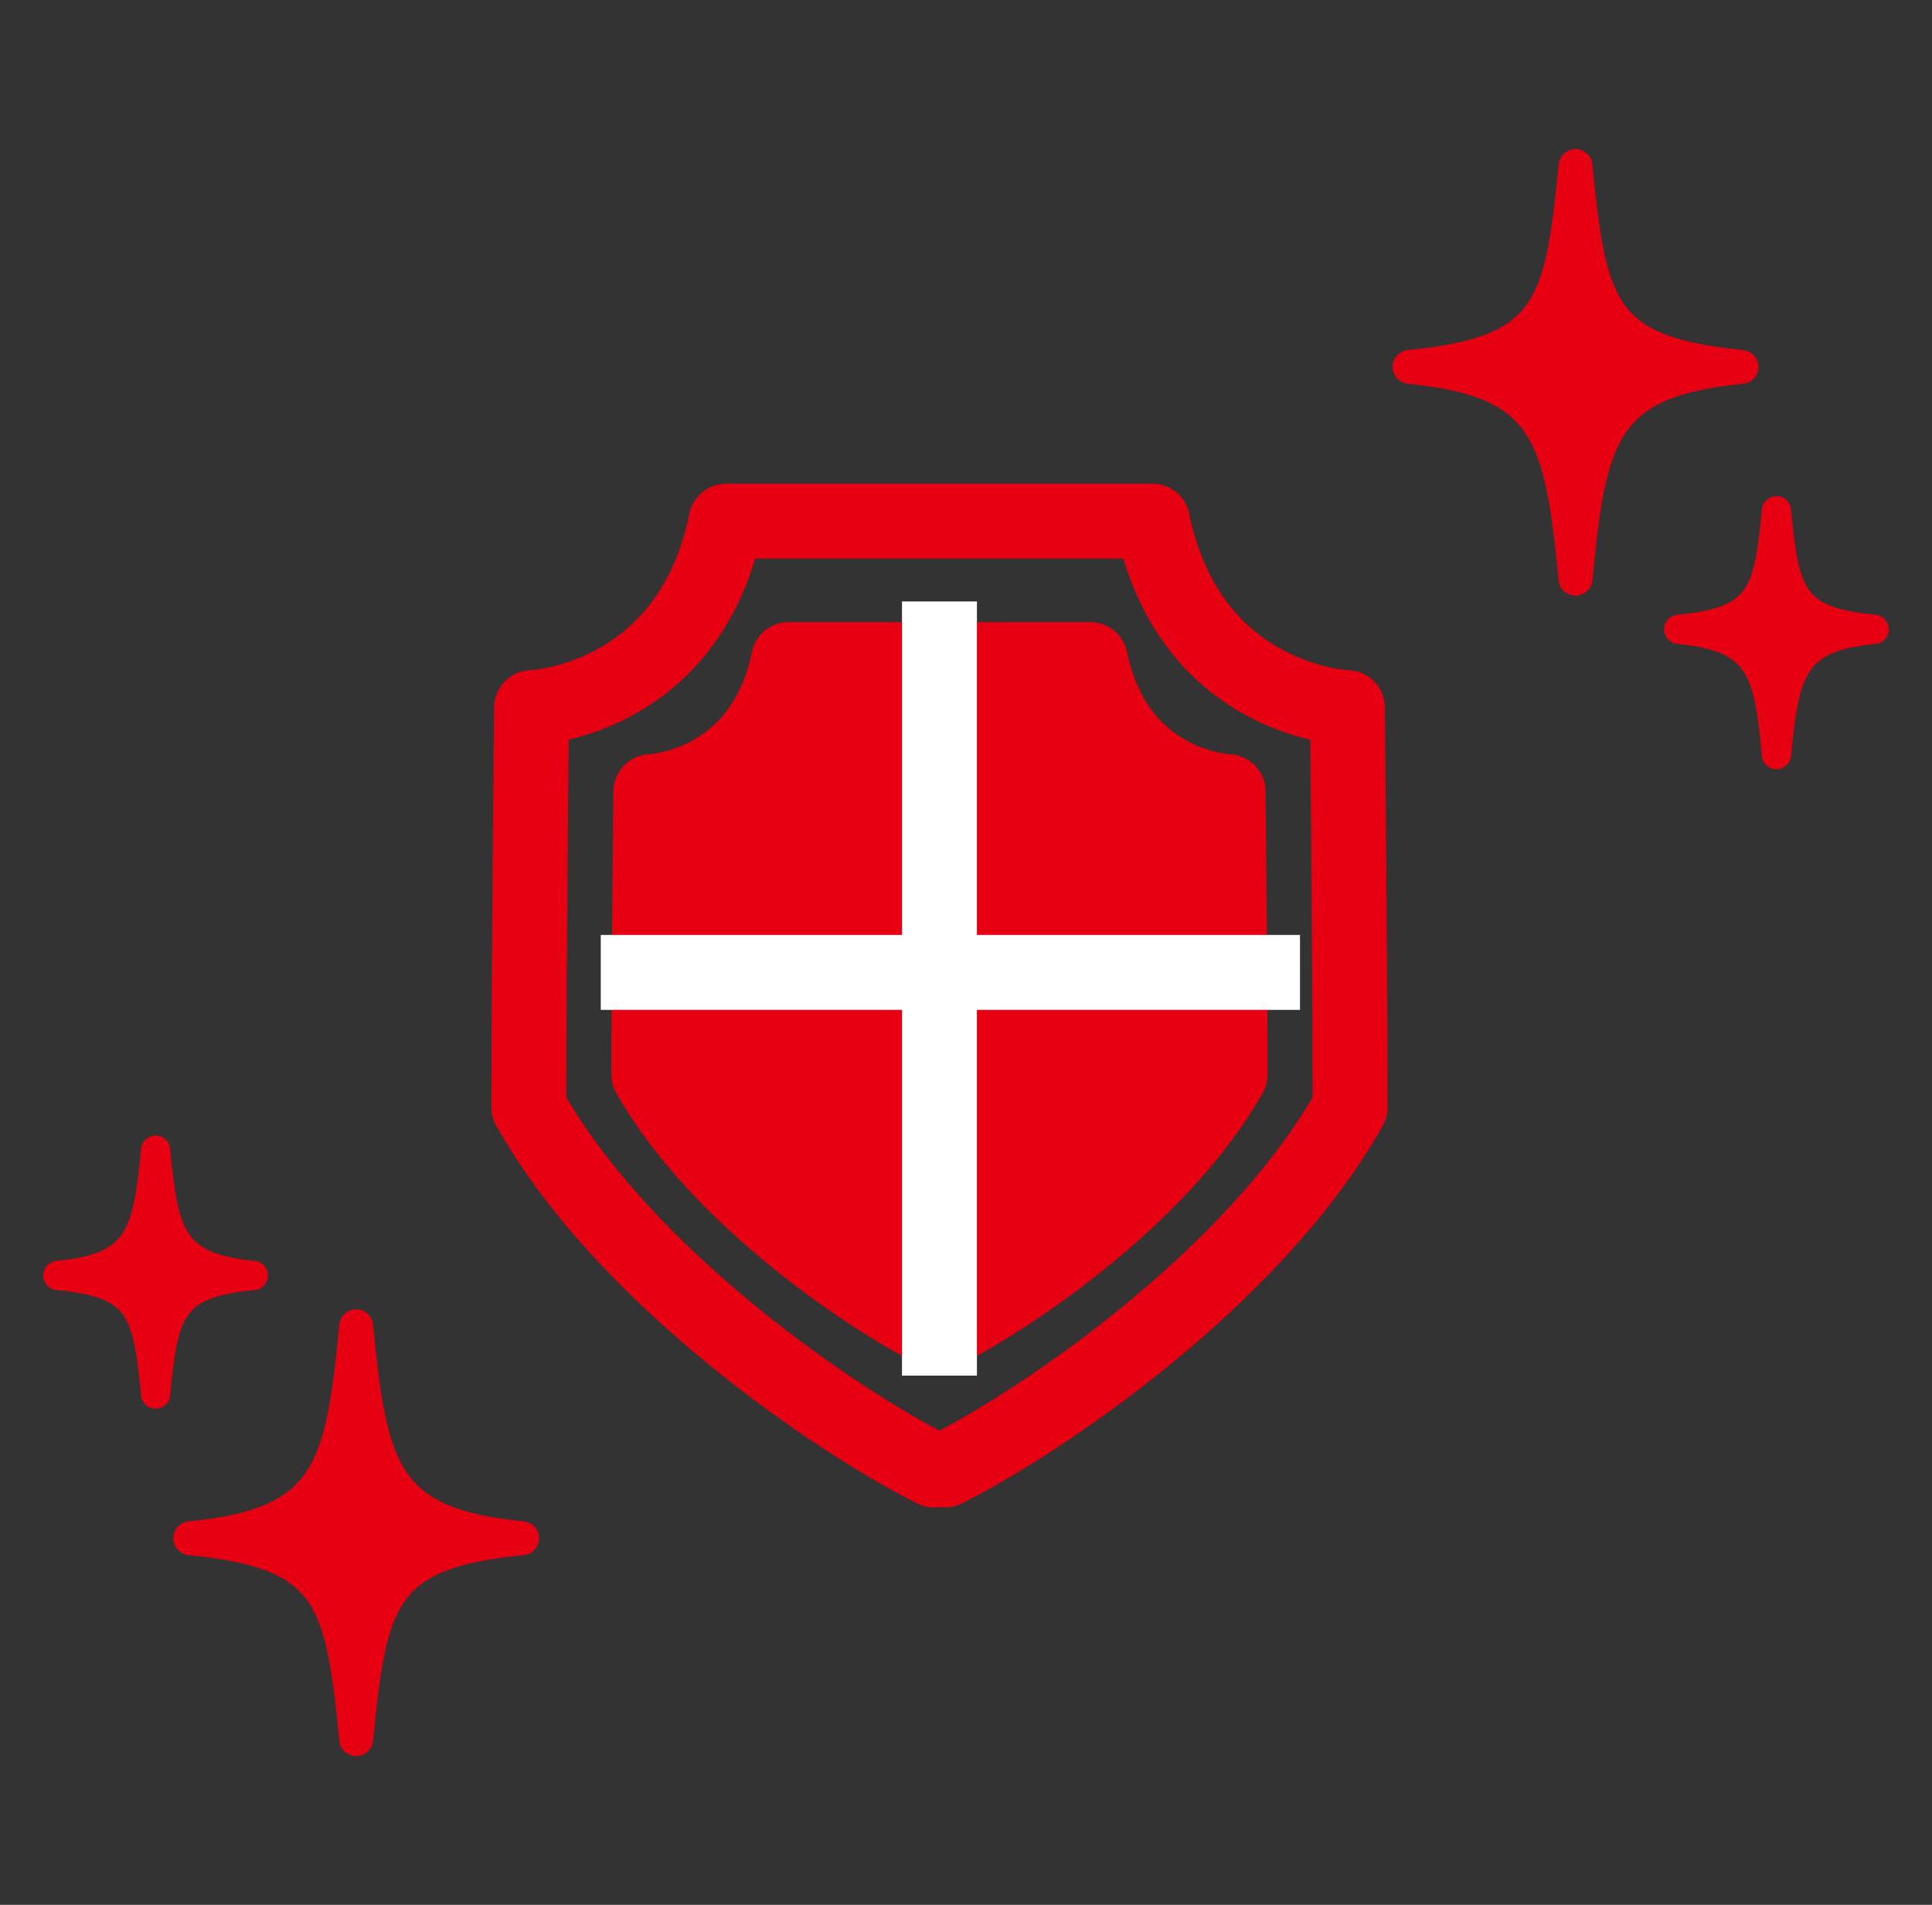 <?xml version="1.0" encoding="UTF-8"?>
<svg id="_レイヤー_2" data-name="レイヤー 2" xmlns="http://www.w3.org/2000/svg" viewBox="0 0 57.5 56.69">
  <rect x="0" y="0" width="57.5" height="56.69" fill="#333333" stroke="none"/>
  <defs>
    <style>
      .cls-1 {
        stroke-width: .67px;
      }

      .cls-1, .cls-2, .cls-3, .cls-4 {
        stroke-linejoin: round;
      }

      .cls-1, .cls-3, .cls-4 {
        stroke: #e60012;
        stroke-linecap: round;
      }

      .cls-1, .cls-4 {
        fill: #e60012;
      }

      .cls-2 {
        stroke: #fff;
      }

      .cls-2, .cls-3, .cls-5 {
        fill: none;
      }

      .cls-2, .cls-3, .cls-4 {
        stroke-width: 2.23px;
      }
    </style>
  </defs>
  <g>
    <g>
      <path class="cls-1" d="m41.94,11.09c4.01.39,4.36,1.88,4.78,6.15,0,.09.08.15.17.15s.16-.07.17-.15c.41-4.27.76-5.76,4.78-6.15.09,0,.16-.08.16-.17s-.07-.16-.16-.17c-4.07-.4-4.37-1.62-4.78-5.82,0-.09-.08-.16-.17-.16s-.16.07-.17.16c-.41,4.19-.7,5.42-4.78,5.82-.09,0-.16.08-.16.17s.07.16.16.17Z"/>
      <path class="cls-1" d="m52.97,15.19c0-.05-.05-.09-.1-.09s-.1.04-.1.09c-.24,2.48-.42,3.21-2.82,3.44-.05,0-.09.05-.09.1s.04.1.09.1c2.37.23,2.58,1.11,2.82,3.64,0,.05.05.09.1.09s.1-.04.1-.09c.25-2.52.45-3.41,2.82-3.64.05,0,.09-.05.09-.1s-.04-.1-.09-.1c-2.41-.23-2.58-.96-2.82-3.44Z"/>
    </g>
    <g>
      <path class="cls-1" d="m15.55,45.61c-4.01-.39-4.36-1.88-4.78-6.15,0-.09-.08-.16-.17-.16s-.16.07-.17.16c-.41,4.26-.76,5.76-4.78,6.15-.09,0-.16.08-.16.17s.07.16.16.17c4.07.4,4.37,1.62,4.78,5.82,0,.09.08.16.17.16s.16-.07.17-.16c.41-4.19.71-5.42,4.78-5.82.09,0,.16-.08.16-.17s-.07-.16-.16-.17Z"/>
      <path class="cls-1" d="m4.53,41.5c0,.05.05.09.1.09s.1-.04.1-.09c.24-2.48.42-3.21,2.82-3.44.05,0,.09-.05.09-.1s-.04-.1-.09-.1c-2.37-.23-2.58-1.11-2.82-3.64,0-.05-.05-.09-.1-.09s-.1.04-.1.09c-.24,2.52-.45,3.41-2.82,3.64-.05,0-.09.05-.09.1s.04.1.09.1c2.41.23,2.58.96,2.82,3.44Z"/>
    </g>
    <g>
      <path class="cls-4" d="m36.55,23.56s-3.31-.11-4.1-3.93h-8.98c-.79,3.82-4.1,3.93-4.1,3.93,0,0-.06,5.39-.06,8.42,2.02,3.59,6.51,6.63,8.54,7.64.04,0,.08-.01.11-.02.04,0,.08.01.11.02,2.02-1.01,6.51-4.04,8.54-7.64,0-3.03-.06-8.42-.06-8.42Z"/>
      <path class="cls-3" d="m40.09,21.06s-4.68-.16-5.79-5.55h-12.69c-1.11,5.39-5.79,5.55-5.79,5.55,0,0-.08,7.62-.08,11.9,2.86,5.08,9.2,9.36,12.06,10.79.05,0,.11-.02.16-.03.05,0,.11.02.16.03,2.86-1.43,9.2-5.71,12.06-10.79,0-4.29-.08-11.9-.08-11.9Z"/>
      <line class="cls-2" x1="17.88" y1="28.94" x2="38.69" y2="28.94"/>
      <line class="cls-2" x1="27.96" y1="17.9" x2="27.96" y2="40.94"/>
    </g>
  </g>
  <rect class="cls-5" width="57.5" height="56.69"/>
</svg>